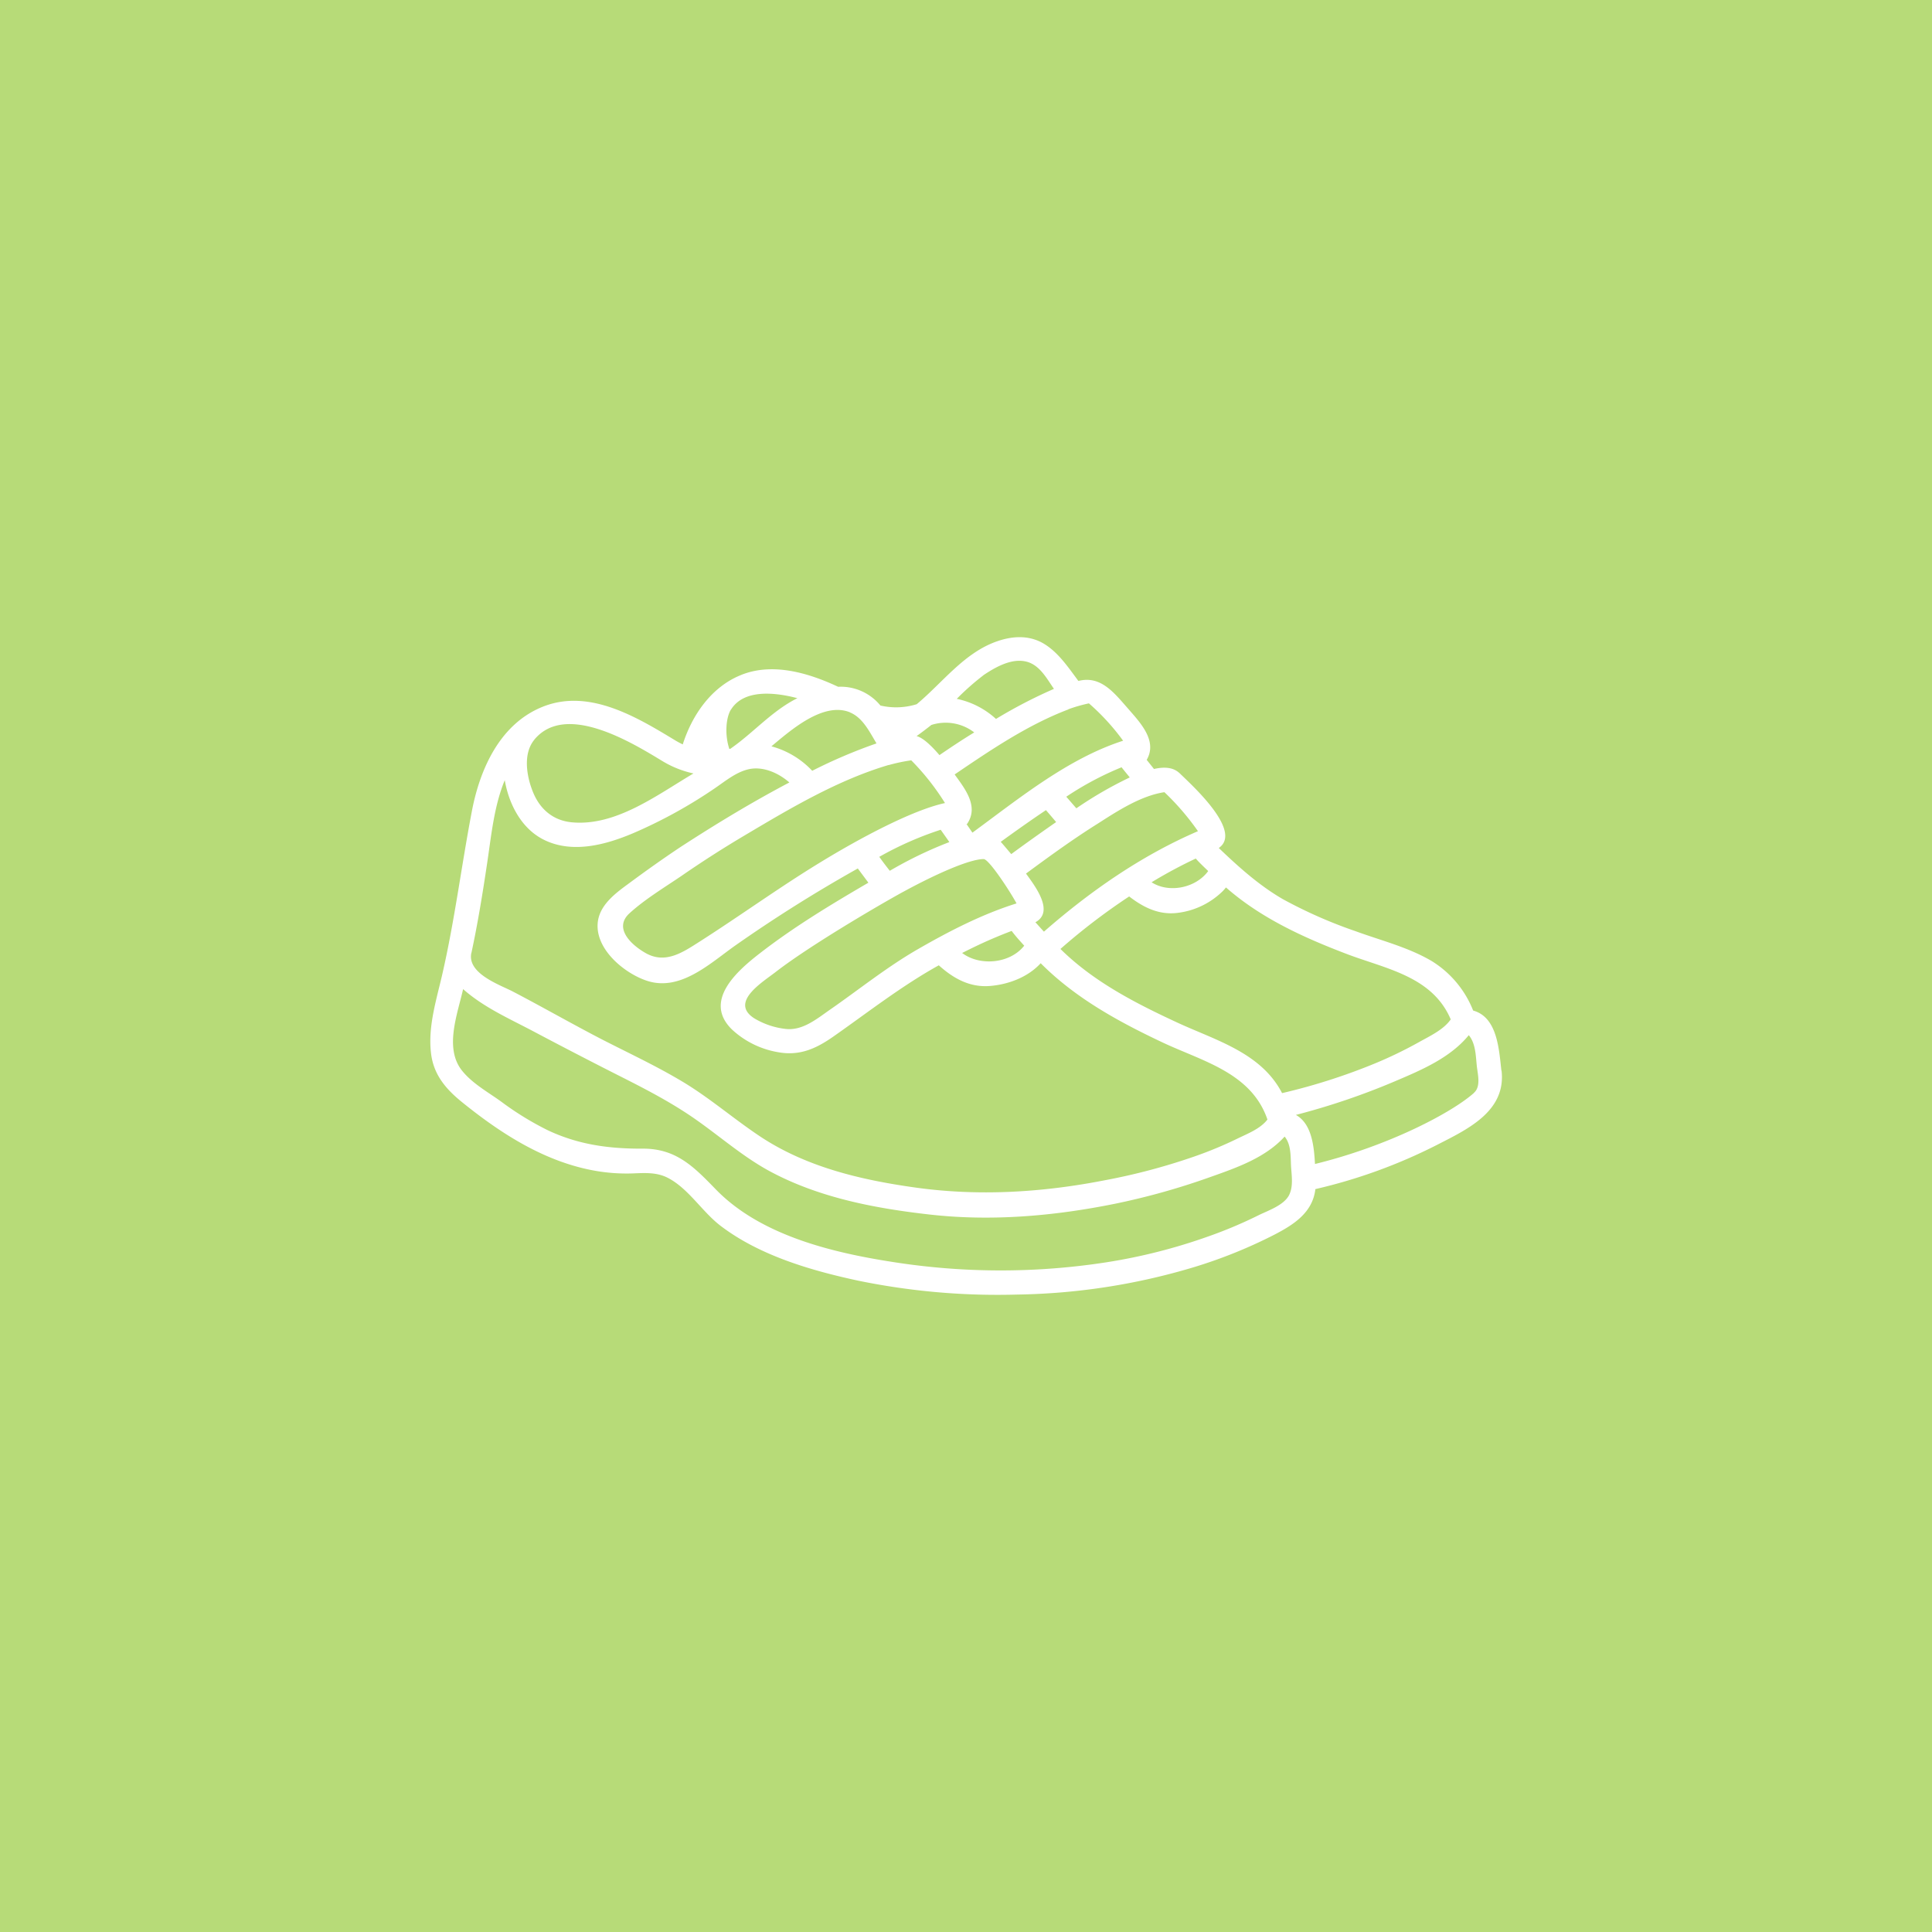 <svg xmlns="http://www.w3.org/2000/svg" viewBox="0 0 500 500"><defs><style>.cls-1{fill:#b7db78;}.cls-2{fill:#fff;}</style></defs><g id="Calque_2" data-name="Calque 2"><g id="Calque_1-2" data-name="Calque 1"><rect class="cls-1" width="500" height="500"/><path class="cls-2" d="M388.56,277.07c-.63-5.42-1-13.8-7.31-15.54a26.49,26.49,0,0,0-10.74-12.82c-6.06-3.57-13.18-5.33-19.7-7.72A121.27,121.27,0,0,1,332,232.7c-6.15-3.56-11.44-8.32-16.58-13.24,6.36-4.38-7.28-16.54-10.09-19.31-1.07-1-2.83-2-6.68-1.14l-1.89-2.36c2.93-5-1.89-9.86-4.88-13.33-3.53-4-7-8.57-12.79-7.09-2.53-3.38-5-7.1-8.54-9.39-3.85-2.5-8.26-2.34-12.45-.89-8.54,2.93-14.12,10.69-20.86,16.3a18,18,0,0,1-9.39.34,13.28,13.28,0,0,0-10.94-4.85c-7.78-3.65-17.3-6.46-25.56-2.87C184,178,179.09,185.11,176.7,192.65a21.77,21.77,0,0,1-2-1.07c-9.89-6-22-13.3-33.84-8.83-11.32,4.29-16.67,16.11-18.78,27.39-2.65,13.89-4.41,28-7.57,41.81-1.51,6.62-3.72,13.43-3,20.29.57,5.77,3.81,9.55,8.07,13,10.18,8.23,21.52,15.5,34.53,17.77a47,47,0,0,0,9.61.67c3.25-.13,6.37-.35,9.33,1.26,5.26,2.83,8.7,8.69,13.46,12.32,10.11,7.69,23.41,11.56,35.61,14.18a179.23,179.23,0,0,0,41.21,3.59,167.14,167.14,0,0,0,45.76-7.12,126.21,126.21,0,0,0,20.61-8.32c4.95-2.56,10-5.67,10.72-11.85a137.12,137.12,0,0,0,31.29-11.35c7.91-4.06,18.12-8.69,16.89-19.34Zm-71.94-46.64c.25-.25.44-.5.66-.76,9,7.91,20,12.92,31.07,17.15,10.18,3.91,22.31,5.76,27.1,17-1.89,2.71-5.45,4.32-8.25,5.9A108.7,108.7,0,0,1,356,275.15a156.33,156.33,0,0,1-24.2,7.75c-5.42-10.49-17.24-13.68-27.1-18.25-10.78-5-21.65-10.55-30.26-19.06A162.47,162.47,0,0,1,292.23,232c3.75,2.89,7.75,4.85,12.54,4.25a20.13,20.13,0,0,0,11.85-5.8Zm-3.94-5c-3.25,4.44-10.21,5.77-14.65,2.9a123.37,123.37,0,0,1,11.43-6.14c1,1.13,2.12,2.17,3.22,3.24ZM301.33,205h0a66,66,0,0,1,8.7,10.11c-14.62,6.3-27.82,15.48-39.86,26-.76-.82-1.48-1.64-2.21-2.43,5.11-2.77-.31-9.64-2.43-12.6,6.12-4.51,12.29-9,18.69-13,5-3.21,11.06-7.15,17.11-8.06Zm-67.46,25.74c8.57-4.66,17.11-8.41,20.7-8.41,1.39,0,6.94,8.54,8.51,11.47-8.92,2.8-17.3,7.12-25.43,11.79s-15.31,10.49-23,15.82c-3.37,2.36-7,5.35-11.28,4.88a20,20,0,0,1-8.2-2.77c-6.43-4.16,2.18-9.33,5.61-12,8.79-6.81,26.82-17.36,33.06-20.77Zm-6.3-9a86.49,86.49,0,0,1,15.88-7c.75,1.07,1.51,2.12,2.24,3.19a105,105,0,0,0-15.41,7.43c-.92-1.16-1.83-2.36-2.71-3.59ZM256.68,243c2.05-.88,3.72-1.54,5.14-2.08,1,1.36,2.14,2.59,3.25,3.82-3.72,4.72-11.57,5.32-16.07,1.89,2.55-1.29,5.1-2.52,7.68-3.63ZM259,217.86c3.78-2.74,7.65-5.49,11.69-8.2.88,1,1.76,2.05,2.64,3.09-4,2.78-8.16,5.74-11.62,8.29-.86-1-1.74-2.08-2.72-3.18Zm33.4-16.67a101.9,101.9,0,0,0-13.84,8c-.88-1-1.73-2-2.61-3a80.34,80.34,0,0,1,14.31-7.62c.69.88,1.42,1.76,2.14,2.65Zm-15.95-17.62a39.9,39.9,0,0,1,5.36-1.54,58.17,58.17,0,0,1,8.85,9.67c-14.3,4.6-27,15-39,23.79-.5-.72-1-1.48-1.54-2.24l.15,0c3.12-4.53-.5-9.07-3.21-12.82,9.23-6.27,18.94-12.86,29.43-16.83Zm-22-8.79c3.15-2.12,7.47-4.6,11.37-3.5,3.31.94,5.08,4.32,6.94,7a126.45,126.45,0,0,0-15,7.78,21.51,21.51,0,0,0-10.15-5.2,66.49,66.49,0,0,1,6.87-6.08ZM241,187.63a12.12,12.12,0,0,1,11.13,1.92c-3.28,2-6.25,4-9,5.87-2.11-2.46-4.28-4.51-5.92-4.92,1.41-1,2.71-2,3.81-2.87ZM230,198a44.71,44.71,0,0,1,5.83-1.23,62.91,62.91,0,0,1,8.73,11.06c-8.47,1.83-22.12,9.14-32.27,15.35C201.63,229.68,191.55,237,181,243.73c-4.29,2.74-8.73,5.76-13.77,3-3.75-2.08-8.57-6.49-4.32-10.37,4-3.65,9-6.65,13.49-9.7q8-5.53,16.39-10.5c11.78-7,24-14.27,37.18-18.18Zm-10-13.61c3.31,1.35,5.08,5.1,6.84,8a134.54,134.54,0,0,0-16.64,7.09,22.5,22.5,0,0,0-10.56-6.33c4.82-4,13.37-11.66,20.36-8.79Zm-30.85-.7c3.44-5.61,12-4.38,17.21-3-6.59,3.28-11.41,9-17.37,13.11a.72.72,0,0,1-.25,0c-1.2-3.66-.88-8,.41-10.15Zm-50.86,7.72c8.13-9.8,25.33.82,33.18,5.58a26.2,26.2,0,0,0,8,3.18c-9.36,5.52-20.08,13.74-31.52,12.64-4.82-.47-8.25-3.4-10.05-7.91-1.61-4-2.62-9.86.41-13.49ZM122,246.63c1.67-7.76,2.93-15.57,4.1-23.42,1.07-7.15,1.76-14.56,4.53-21.3,1.11,6.43,4.51,12.86,10.56,15.63,7.25,3.34,15.63,1.07,22.63-1.89A125,125,0,0,0,185,204c2.81-1.92,5.74-4.38,9.14-5,3.63-.63,7.44,1.14,10.15,3.5-9.68,5.1-19,10.75-28.21,16.73-4.5,3-8.88,6.11-13.23,9.33-3.31,2.43-7.41,5.36-8.1,9.77-1.07,7.15,6.87,13.64,12.79,15.53,8.57,2.74,16.17-4.5,22.66-9.1a372,372,0,0,1,31.8-20l2.74,3.68c-9.67,5.64-19.29,11.44-28.14,18.31-5.86,4.54-14.72,12.32-7.15,19.7a23.22,23.22,0,0,0,11.94,5.86c5.51,1,9.74-.88,14.21-4,9-6.3,17.71-13.14,27.36-18.49,3.78,3.4,8,5.76,13.2,5.35,4.76-.37,9.86-2.26,13.17-5.89,8.95,9,20.08,15.09,31.42,20.45,10.4,4.92,23.1,7.85,27.26,20-1.8,2.37-5.07,3.63-7.66,4.89a101.14,101.14,0,0,1-11.28,4.69,160.56,160.56,0,0,1-23.35,6.18c-16.17,3.15-32.62,4.13-48.94,1.83-14.24-2-28.61-5.39-40.72-13.65-6.61-4.47-12.66-9.7-19.53-13.8s-13.87-7.34-20.86-10.93c-7.72-4-15.26-8.32-23-12.36-3.43-1.76-11.85-4.66-10.68-10ZM333.7,309.12c-1.29,2.77-5.45,4.13-8,5.39a115.42,115.42,0,0,1-13,5.48,145.4,145.4,0,0,1-26.29,6.68,179.05,179.05,0,0,1-55.36-.07c-15.63-2.42-34.2-6.87-45.76-18.75-5.7-5.86-10.27-10.62-18.94-10.58s-16.64-1-24.64-4.79a77.89,77.89,0,0,1-12-7.38c-3.4-2.46-7.44-4.66-10.12-8-4.69-5.83-1.16-14.72.26-21.12,5.48,4.86,12.32,7.79,18.68,11.19Q149,272.71,159.43,278c7,3.53,14,7.09,20.46,11.6S192.15,299.25,199,303c12.77,6.93,27.3,9.7,41.51,11.31,16.07,1.83,32.33.41,48.15-2.8a182.2,182.2,0,0,0,24.86-7c6.68-2.36,14-4.94,18.94-10.36,1.61,1.92,1.55,4.82,1.64,7.21s.7,5.43-.41,7.76Zm47.81-26.32c-5.55,5-21.87,13.71-41.19,18.44-.25-4.29-.73-10.37-4.95-12.7a182,182,0,0,0,25.84-8.79c6.75-2.87,14.12-6,18.91-11.85,1.8,2.17,1.8,5.39,2.08,8,.22,2.07,1.1,5.26-.69,6.86Z"/></g></g></svg>